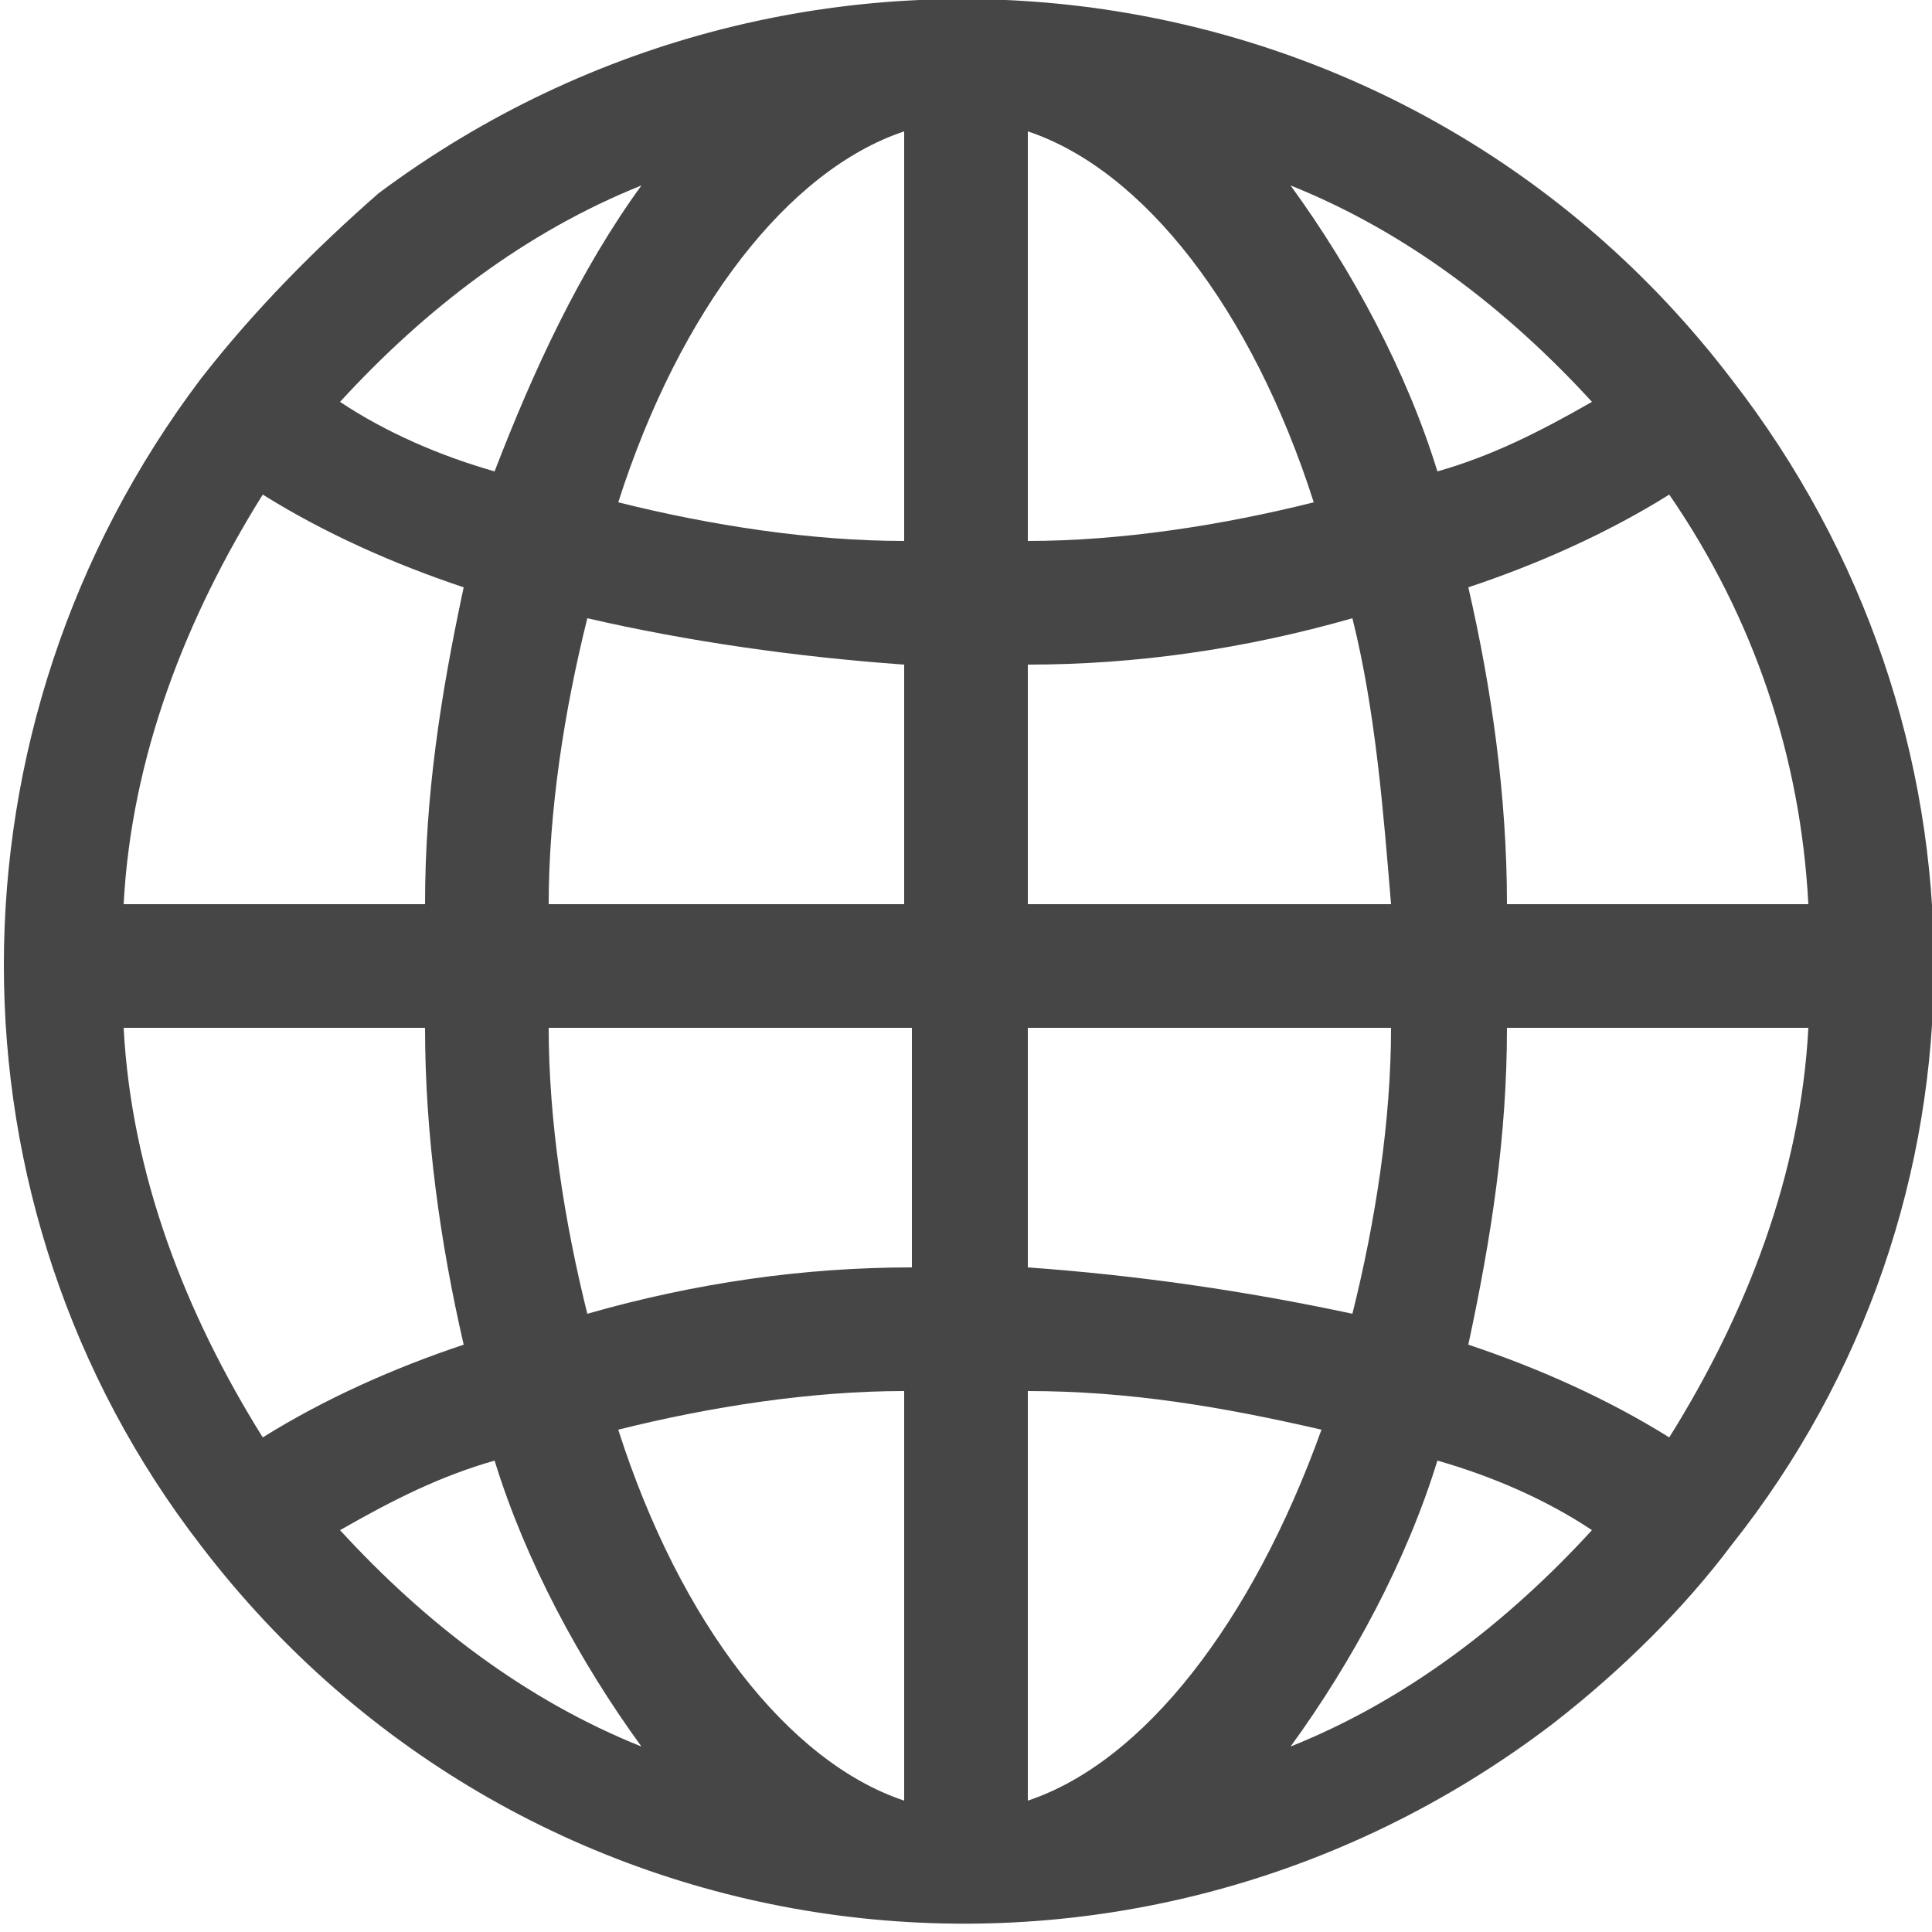 <?xml version="1.0" encoding="utf-8"?>
<!-- Generator: Adobe Illustrator 28.1.0, SVG Export Plug-In . SVG Version: 6.00 Build 0)  -->
<svg version="1.1" xmlns="http://www.w3.org/2000/svg" xmlns:xlink="http://www.w3.org/1999/xlink" x="0px" y="0px"
	 viewBox="0 0 25 25" style="enable-background:new 0 0 25 25;" xml:space="preserve">
<style type="text/css">
	.st0{fill:#464646;}
</style>
<g id="レイヤー_1">
</g>
<g id="Outline">
	<g>
		<path class="st0" d="M22.4,4.9C22.4,4.9,22.4,4.9,22.4,4.9c-4.2-5.5-12-6.5-17.5-2.4C4.1,3.2,3.3,4,2.6,4.9c0,0,0,0,0,0
			c0,0,0,0,0,0c-3.4,4.5-3.4,10.7,0,15.1c0,0,0,0,0,0c0,0,0,0,0,0c4.2,5.5,12,6.5,17.5,2.3c0.9-0.7,1.7-1.5,2.3-2.3c0,0,0,0,0,0
			c0,0,0,0,0,0C25.9,15.6,25.9,9.4,22.4,4.9C22.4,4.9,22.4,4.9,22.4,4.9z M21.6,18.6c-0.8-0.5-1.7-0.9-2.6-1.2
			c0.3-1.4,0.5-2.7,0.5-4.1h3.9C23.3,15.2,22.6,17,21.6,18.6z M1.6,13.3h3.9c0,1.4,0.2,2.8,0.5,4.1c-0.9,0.3-1.8,0.7-2.6,1.2
			C2.4,17,1.7,15.2,1.6,13.3z M3.4,6.4C4.2,6.9,5.1,7.3,6,7.6c-0.3,1.4-0.5,2.7-0.5,4.1H1.6C1.7,9.8,2.4,8,3.4,6.4z M13.3,8.6
			c1.4,0,2.8-0.2,4.2-0.6c0.3,1.2,0.4,2.5,0.5,3.7h-4.7V8.6z M13.3,7V1.7C14.8,2.2,16.2,4,17,6.5C15.8,6.8,14.5,7,13.3,7z M11.7,1.7
			V7C10.5,7,9.2,6.8,8,6.5C8.8,4,10.2,2.2,11.7,1.7z M11.7,8.6v3.1H7.1c0-1.2,0.2-2.5,0.5-3.7C8.9,8.3,10.3,8.5,11.7,8.6z M7.1,13.3
			h4.7v3.1c-1.4,0-2.8,0.2-4.2,0.6C7.3,15.8,7.1,14.5,7.1,13.3z M11.7,18v5.3C10.2,22.8,8.8,21,8,18.5C9.2,18.2,10.5,18,11.7,18z
			 M13.3,23.3V18c1.3,0,2.5,0.2,3.8,0.5C16.2,21,14.8,22.8,13.3,23.3L13.3,23.3z M13.3,16.4v-3.1h4.7c0,1.2-0.2,2.5-0.5,3.7
			C16.1,16.7,14.7,16.5,13.3,16.4L13.3,16.4z M19.5,11.7c0-1.4-0.2-2.8-0.5-4.1c0.9-0.3,1.8-0.7,2.6-1.2c1.1,1.6,1.7,3.4,1.8,5.3
			H19.5z M20.6,5.2c-0.7,0.4-1.3,0.7-2,0.9c-0.4-1.3-1.1-2.6-1.9-3.7C18.2,3,19.5,4,20.6,5.2z M8.3,2.4C7.5,3.5,6.9,4.8,6.4,6.1
			c-0.7-0.2-1.4-0.5-2-0.9C5.5,4,6.8,3,8.3,2.4L8.3,2.4z M4.4,19.8c0.7-0.4,1.3-0.7,2-0.9c0.4,1.3,1.1,2.6,1.9,3.7
			C6.8,22,5.5,21,4.4,19.8z M16.7,22.6c0.8-1.1,1.5-2.4,1.9-3.7c0.7,0.2,1.4,0.5,2,0.9C19.5,21,18.2,22,16.7,22.6L16.7,22.6z"/>
	</g>
</g>
</svg>
